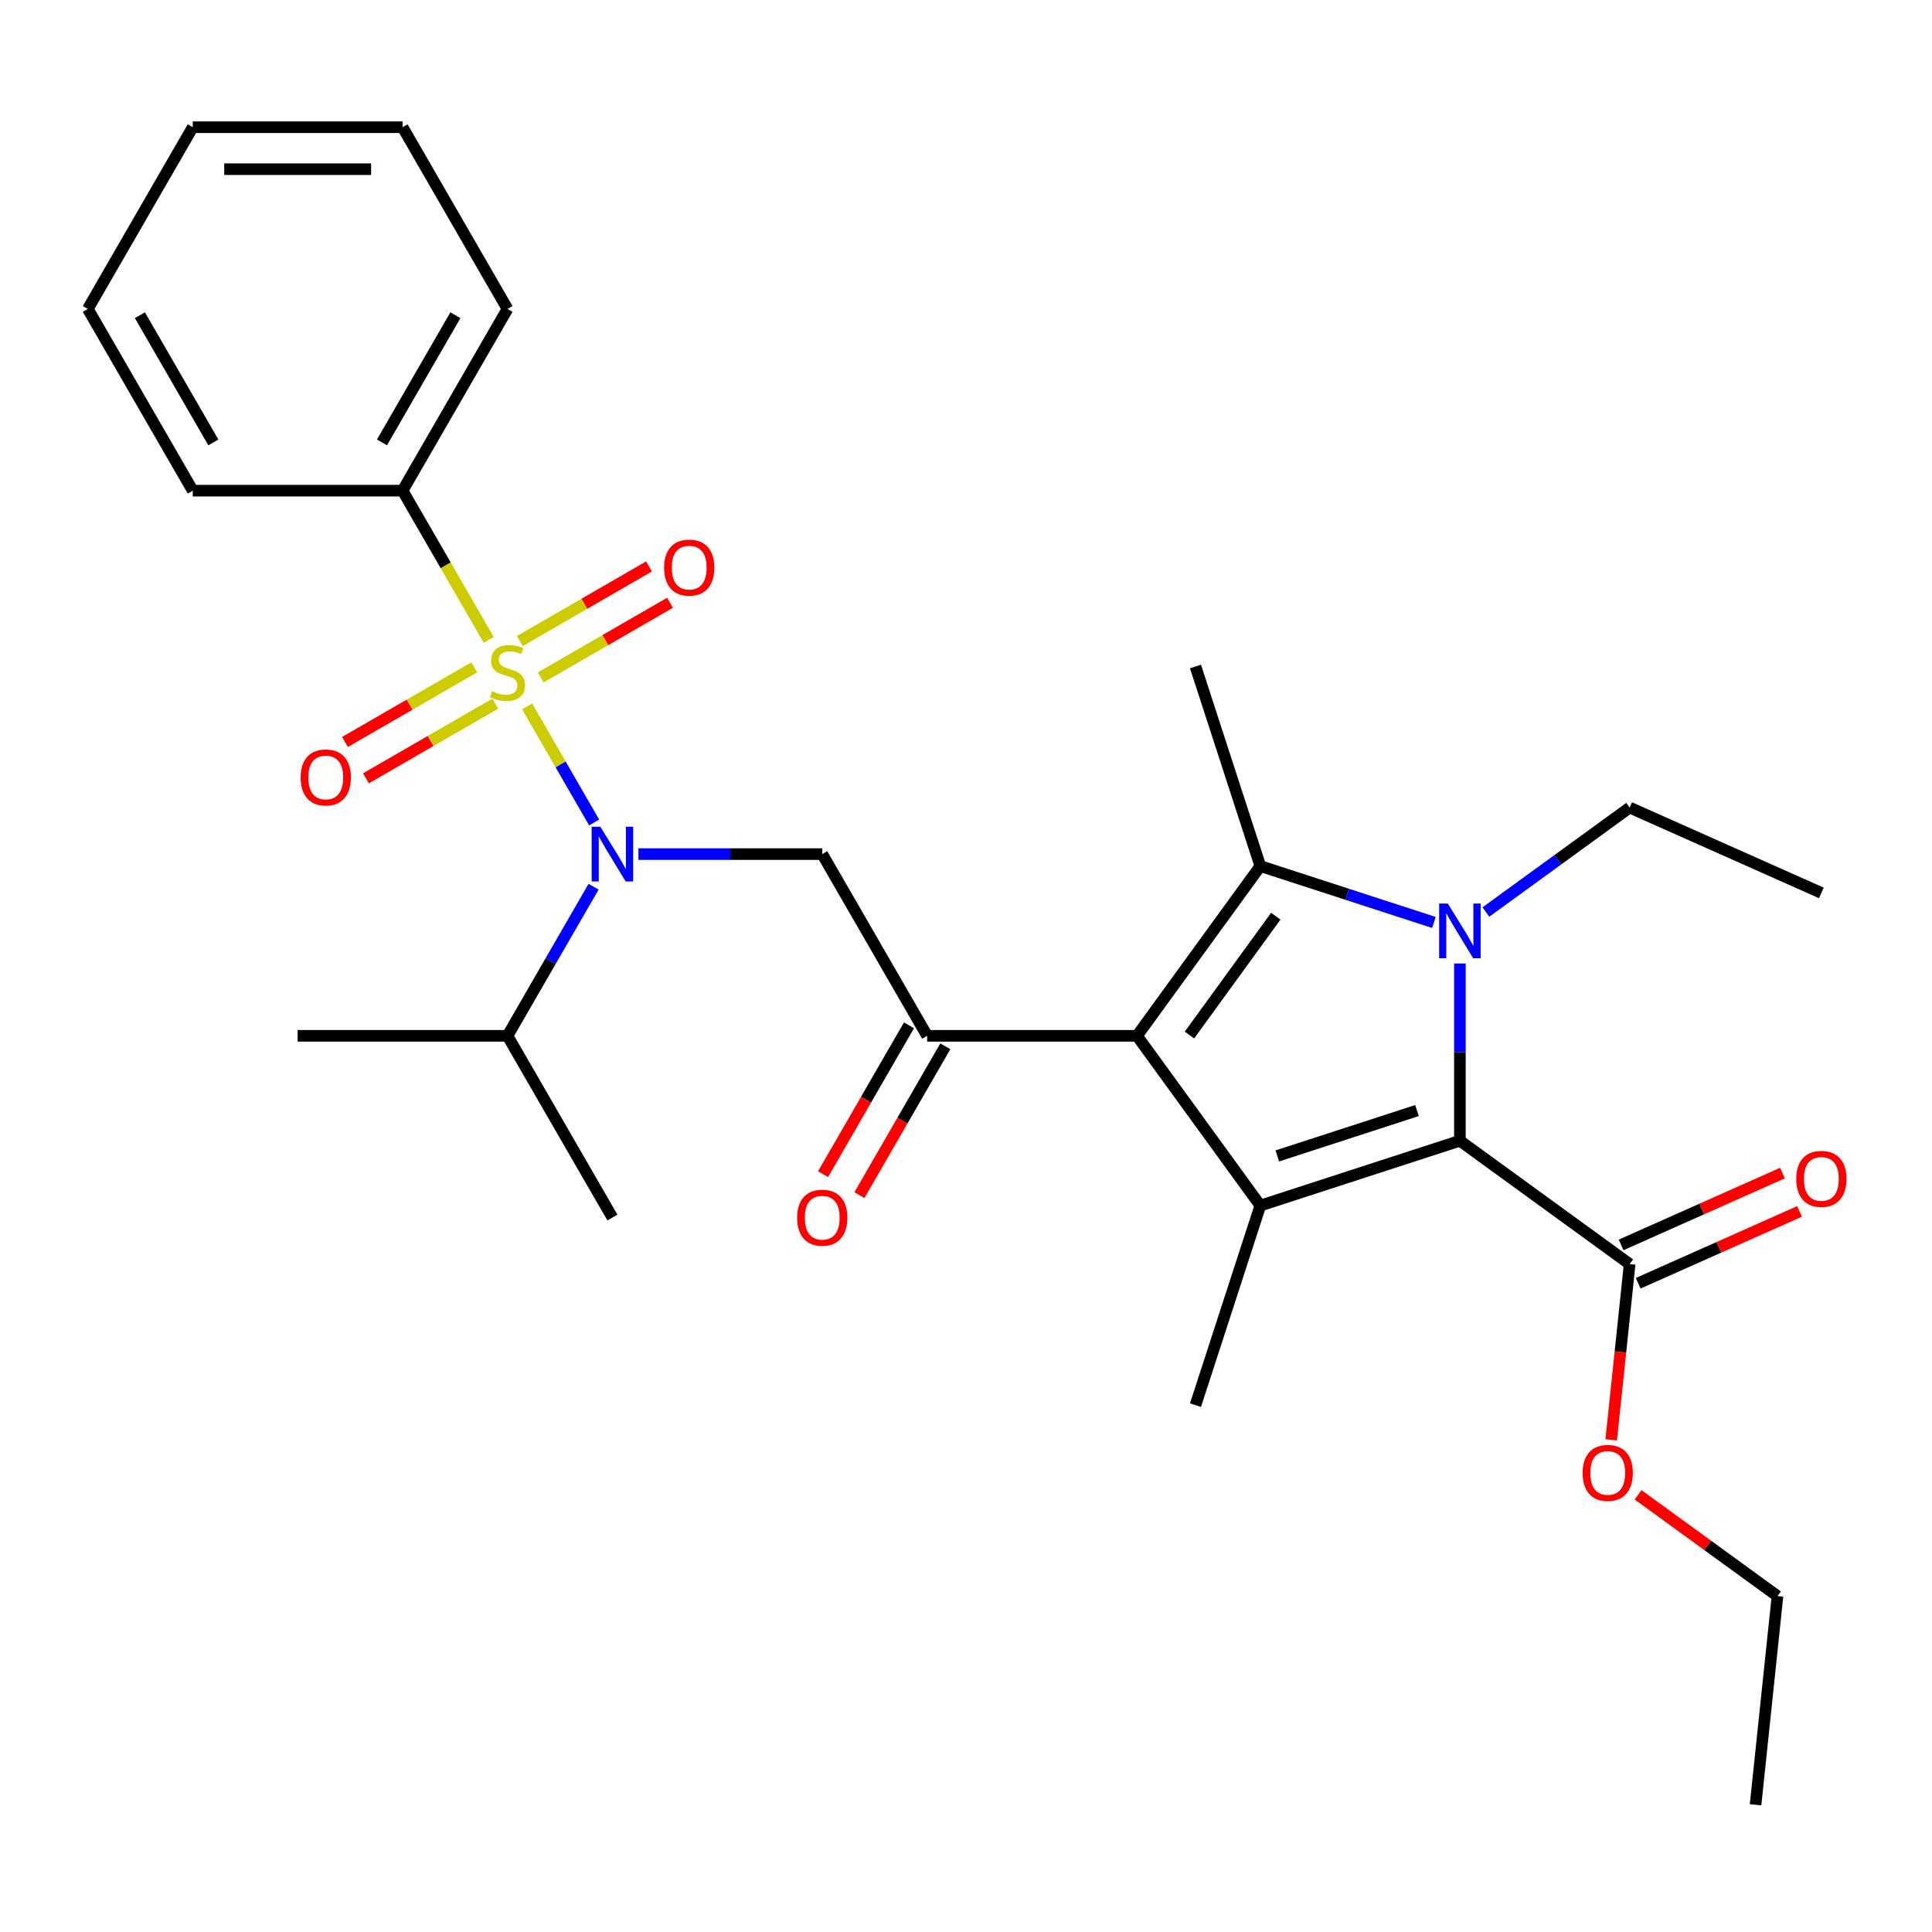 <?xml version='1.0' encoding='iso-8859-1'?>
<svg version='1.1' baseProfile='full'
              xmlns='http://www.w3.org/2000/svg'
                      xmlns:rdkit='http://www.rdkit.org/xml'
                      xmlns:xlink='http://www.w3.org/1999/xlink'
                  xml:space='preserve'
width='1000px' height='1000px' viewBox='0 0 1000 1000'>
<!-- END OF HEADER -->
<rect style='opacity:1.0;fill:#FFFFFF;stroke:none' width='1000' height='1000' x='0' y='0'> </rect>
<path class='bond-5' d='M 272.834,365.617 L 290.182,395.666' style='fill:none;fill-rule:evenodd;stroke:#CCCC00;stroke-width:6px;stroke-linecap:butt;stroke-linejoin:miter;stroke-opacity:1' />
<path class='bond-5' d='M 290.182,395.666 L 307.531,425.714' style='fill:none;fill-rule:evenodd;stroke:#0000FF;stroke-width:6px;stroke-linecap:butt;stroke-linejoin:miter;stroke-opacity:1' />
<path class='bond-9' d='M 245.45,345.426 L 212.005,364.735' style='fill:none;fill-rule:evenodd;stroke:#CCCC00;stroke-width:6px;stroke-linecap:butt;stroke-linejoin:miter;stroke-opacity:1' />
<path class='bond-9' d='M 212.005,364.735 L 178.56,384.045' style='fill:none;fill-rule:evenodd;stroke:#FF0000;stroke-width:6px;stroke-linecap:butt;stroke-linejoin:miter;stroke-opacity:1' />
<path class='bond-9' d='M 256.311,364.238 L 222.866,383.547' style='fill:none;fill-rule:evenodd;stroke:#CCCC00;stroke-width:6px;stroke-linecap:butt;stroke-linejoin:miter;stroke-opacity:1' />
<path class='bond-9' d='M 222.866,383.547 L 189.421,402.857' style='fill:none;fill-rule:evenodd;stroke:#FF0000;stroke-width:6px;stroke-linecap:butt;stroke-linejoin:miter;stroke-opacity:1' />
<path class='bond-10' d='M 279.901,350.618 L 313.346,331.309' style='fill:none;fill-rule:evenodd;stroke:#CCCC00;stroke-width:6px;stroke-linecap:butt;stroke-linejoin:miter;stroke-opacity:1' />
<path class='bond-10' d='M 313.346,331.309 L 346.791,311.999' style='fill:none;fill-rule:evenodd;stroke:#FF0000;stroke-width:6px;stroke-linecap:butt;stroke-linejoin:miter;stroke-opacity:1' />
<path class='bond-10' d='M 269.04,331.806 L 302.485,312.497' style='fill:none;fill-rule:evenodd;stroke:#CCCC00;stroke-width:6px;stroke-linecap:butt;stroke-linejoin:miter;stroke-opacity:1' />
<path class='bond-10' d='M 302.485,312.497 L 335.93,293.187' style='fill:none;fill-rule:evenodd;stroke:#FF0000;stroke-width:6px;stroke-linecap:butt;stroke-linejoin:miter;stroke-opacity:1' />
<path class='bond-11' d='M 252.956,331.187 L 230.663,292.575' style='fill:none;fill-rule:evenodd;stroke:#CCCC00;stroke-width:6px;stroke-linecap:butt;stroke-linejoin:miter;stroke-opacity:1' />
<path class='bond-11' d='M 230.663,292.575 L 208.37,253.963' style='fill:none;fill-rule:evenodd;stroke:#000000;stroke-width:6px;stroke-linecap:butt;stroke-linejoin:miter;stroke-opacity:1' />
<path class='bond-0' d='M 588.507,536.141 L 479.896,536.141' style='fill:none;fill-rule:evenodd;stroke:#000000;stroke-width:6px;stroke-linecap:butt;stroke-linejoin:miter;stroke-opacity:1' />
<path class='bond-2' d='M 588.507,536.141 L 652.346,448.273' style='fill:none;fill-rule:evenodd;stroke:#000000;stroke-width:6px;stroke-linecap:butt;stroke-linejoin:miter;stroke-opacity:1' />
<path class='bond-2' d='M 615.656,535.729 L 660.344,474.221' style='fill:none;fill-rule:evenodd;stroke:#000000;stroke-width:6px;stroke-linecap:butt;stroke-linejoin:miter;stroke-opacity:1' />
<path class='bond-4' d='M 588.507,536.141 L 652.346,624.008' style='fill:none;fill-rule:evenodd;stroke:#000000;stroke-width:6px;stroke-linecap:butt;stroke-linejoin:miter;stroke-opacity:1' />
<path class='bond-1' d='M 742.186,477.464 L 697.266,462.868' style='fill:none;fill-rule:evenodd;stroke:#0000FF;stroke-width:6px;stroke-linecap:butt;stroke-linejoin:miter;stroke-opacity:1' />
<path class='bond-1' d='M 697.266,462.868 L 652.346,448.273' style='fill:none;fill-rule:evenodd;stroke:#000000;stroke-width:6px;stroke-linecap:butt;stroke-linejoin:miter;stroke-opacity:1' />
<path class='bond-15' d='M 769.096,472.06 L 806.302,445.028' style='fill:none;fill-rule:evenodd;stroke:#0000FF;stroke-width:6px;stroke-linecap:butt;stroke-linejoin:miter;stroke-opacity:1' />
<path class='bond-15' d='M 806.302,445.028 L 843.509,417.996' style='fill:none;fill-rule:evenodd;stroke:#000000;stroke-width:6px;stroke-linecap:butt;stroke-linejoin:miter;stroke-opacity:1' />
<path class='bond-30' d='M 755.641,498.711 L 755.641,544.578' style='fill:none;fill-rule:evenodd;stroke:#0000FF;stroke-width:6px;stroke-linecap:butt;stroke-linejoin:miter;stroke-opacity:1' />
<path class='bond-30' d='M 755.641,544.578 L 755.641,590.446' style='fill:none;fill-rule:evenodd;stroke:#000000;stroke-width:6px;stroke-linecap:butt;stroke-linejoin:miter;stroke-opacity:1' />
<path class='bond-16' d='M 652.346,448.273 L 618.784,344.978' style='fill:none;fill-rule:evenodd;stroke:#000000;stroke-width:6px;stroke-linecap:butt;stroke-linejoin:miter;stroke-opacity:1' />
<path class='bond-3' d='M 755.641,590.446 L 652.346,624.008' style='fill:none;fill-rule:evenodd;stroke:#000000;stroke-width:6px;stroke-linecap:butt;stroke-linejoin:miter;stroke-opacity:1' />
<path class='bond-3' d='M 733.434,574.821 L 661.128,598.315' style='fill:none;fill-rule:evenodd;stroke:#000000;stroke-width:6px;stroke-linecap:butt;stroke-linejoin:miter;stroke-opacity:1' />
<path class='bond-8' d='M 755.641,590.446 L 843.509,654.286' style='fill:none;fill-rule:evenodd;stroke:#000000;stroke-width:6px;stroke-linecap:butt;stroke-linejoin:miter;stroke-opacity:1' />
<path class='bond-17' d='M 652.346,624.008 L 618.784,727.303' style='fill:none;fill-rule:evenodd;stroke:#000000;stroke-width:6px;stroke-linecap:butt;stroke-linejoin:miter;stroke-opacity:1' />
<path class='bond-7' d='M 330.436,442.081 L 378.013,442.081' style='fill:none;fill-rule:evenodd;stroke:#0000FF;stroke-width:6px;stroke-linecap:butt;stroke-linejoin:miter;stroke-opacity:1' />
<path class='bond-7' d='M 378.013,442.081 L 425.591,442.081' style='fill:none;fill-rule:evenodd;stroke:#000000;stroke-width:6px;stroke-linecap:butt;stroke-linejoin:miter;stroke-opacity:1' />
<path class='bond-14' d='M 307.238,458.957 L 284.957,497.549' style='fill:none;fill-rule:evenodd;stroke:#0000FF;stroke-width:6px;stroke-linecap:butt;stroke-linejoin:miter;stroke-opacity:1' />
<path class='bond-14' d='M 284.957,497.549 L 262.675,536.141' style='fill:none;fill-rule:evenodd;stroke:#000000;stroke-width:6px;stroke-linecap:butt;stroke-linejoin:miter;stroke-opacity:1' />
<path class='bond-6' d='M 479.896,536.141 L 425.591,442.081' style='fill:none;fill-rule:evenodd;stroke:#000000;stroke-width:6px;stroke-linecap:butt;stroke-linejoin:miter;stroke-opacity:1' />
<path class='bond-12' d='M 470.49,530.71 L 448.255,569.222' style='fill:none;fill-rule:evenodd;stroke:#000000;stroke-width:6px;stroke-linecap:butt;stroke-linejoin:miter;stroke-opacity:1' />
<path class='bond-12' d='M 448.255,569.222 L 426.02,607.734' style='fill:none;fill-rule:evenodd;stroke:#FF0000;stroke-width:6px;stroke-linecap:butt;stroke-linejoin:miter;stroke-opacity:1' />
<path class='bond-12' d='M 489.302,541.571 L 467.067,580.083' style='fill:none;fill-rule:evenodd;stroke:#000000;stroke-width:6px;stroke-linecap:butt;stroke-linejoin:miter;stroke-opacity:1' />
<path class='bond-12' d='M 467.067,580.083 L 444.832,618.595' style='fill:none;fill-rule:evenodd;stroke:#FF0000;stroke-width:6px;stroke-linecap:butt;stroke-linejoin:miter;stroke-opacity:1' />
<path class='bond-13' d='M 847.926,664.208 L 889.679,645.618' style='fill:none;fill-rule:evenodd;stroke:#000000;stroke-width:6px;stroke-linecap:butt;stroke-linejoin:miter;stroke-opacity:1' />
<path class='bond-13' d='M 889.679,645.618 L 931.432,627.029' style='fill:none;fill-rule:evenodd;stroke:#FF0000;stroke-width:6px;stroke-linecap:butt;stroke-linejoin:miter;stroke-opacity:1' />
<path class='bond-13' d='M 839.091,644.364 L 880.844,625.774' style='fill:none;fill-rule:evenodd;stroke:#000000;stroke-width:6px;stroke-linecap:butt;stroke-linejoin:miter;stroke-opacity:1' />
<path class='bond-13' d='M 880.844,625.774 L 922.596,607.185' style='fill:none;fill-rule:evenodd;stroke:#FF0000;stroke-width:6px;stroke-linecap:butt;stroke-linejoin:miter;stroke-opacity:1' />
<path class='bond-18' d='M 843.509,654.286 L 838.727,699.776' style='fill:none;fill-rule:evenodd;stroke:#000000;stroke-width:6px;stroke-linecap:butt;stroke-linejoin:miter;stroke-opacity:1' />
<path class='bond-18' d='M 838.727,699.776 L 833.946,745.266' style='fill:none;fill-rule:evenodd;stroke:#FF0000;stroke-width:6px;stroke-linecap:butt;stroke-linejoin:miter;stroke-opacity:1' />
<path class='bond-19' d='M 208.37,253.963 L 262.675,159.903' style='fill:none;fill-rule:evenodd;stroke:#000000;stroke-width:6px;stroke-linecap:butt;stroke-linejoin:miter;stroke-opacity:1' />
<path class='bond-19' d='M 197.704,228.993 L 235.718,163.151' style='fill:none;fill-rule:evenodd;stroke:#000000;stroke-width:6px;stroke-linecap:butt;stroke-linejoin:miter;stroke-opacity:1' />
<path class='bond-20' d='M 208.37,253.963 L 99.76,253.963' style='fill:none;fill-rule:evenodd;stroke:#000000;stroke-width:6px;stroke-linecap:butt;stroke-linejoin:miter;stroke-opacity:1' />
<path class='bond-21' d='M 262.675,536.141 L 316.981,630.2' style='fill:none;fill-rule:evenodd;stroke:#000000;stroke-width:6px;stroke-linecap:butt;stroke-linejoin:miter;stroke-opacity:1' />
<path class='bond-22' d='M 262.675,536.141 L 154.065,536.141' style='fill:none;fill-rule:evenodd;stroke:#000000;stroke-width:6px;stroke-linecap:butt;stroke-linejoin:miter;stroke-opacity:1' />
<path class='bond-24' d='M 843.509,417.996 L 942.729,462.172' style='fill:none;fill-rule:evenodd;stroke:#000000;stroke-width:6px;stroke-linecap:butt;stroke-linejoin:miter;stroke-opacity:1' />
<path class='bond-23' d='M 847.871,773.719 L 883.947,799.93' style='fill:none;fill-rule:evenodd;stroke:#FF0000;stroke-width:6px;stroke-linecap:butt;stroke-linejoin:miter;stroke-opacity:1' />
<path class='bond-23' d='M 883.947,799.93 L 920.023,826.141' style='fill:none;fill-rule:evenodd;stroke:#000000;stroke-width:6px;stroke-linecap:butt;stroke-linejoin:miter;stroke-opacity:1' />
<path class='bond-26' d='M 262.675,159.903 L 208.37,65.844' style='fill:none;fill-rule:evenodd;stroke:#000000;stroke-width:6px;stroke-linecap:butt;stroke-linejoin:miter;stroke-opacity:1' />
<path class='bond-27' d='M 99.76,253.963 L 45.455,159.903' style='fill:none;fill-rule:evenodd;stroke:#000000;stroke-width:6px;stroke-linecap:butt;stroke-linejoin:miter;stroke-opacity:1' />
<path class='bond-27' d='M 110.426,228.993 L 72.412,163.151' style='fill:none;fill-rule:evenodd;stroke:#000000;stroke-width:6px;stroke-linecap:butt;stroke-linejoin:miter;stroke-opacity:1' />
<path class='bond-25' d='M 920.023,826.141 L 908.671,934.156' style='fill:none;fill-rule:evenodd;stroke:#000000;stroke-width:6px;stroke-linecap:butt;stroke-linejoin:miter;stroke-opacity:1' />
<path class='bond-29' d='M 208.37,65.844 L 99.76,65.844' style='fill:none;fill-rule:evenodd;stroke:#000000;stroke-width:6px;stroke-linecap:butt;stroke-linejoin:miter;stroke-opacity:1' />
<path class='bond-29' d='M 192.079,87.566 L 116.051,87.566' style='fill:none;fill-rule:evenodd;stroke:#000000;stroke-width:6px;stroke-linecap:butt;stroke-linejoin:miter;stroke-opacity:1' />
<path class='bond-28' d='M 45.455,159.903 L 99.76,65.844' style='fill:none;fill-rule:evenodd;stroke:#000000;stroke-width:6px;stroke-linecap:butt;stroke-linejoin:miter;stroke-opacity:1' />
<path  class='atom-0' d='M 254.675 357.742
Q 254.995 357.862, 256.315 358.422
Q 257.635 358.982, 259.075 359.342
Q 260.555 359.662, 261.995 359.662
Q 264.675 359.662, 266.235 358.382
Q 267.795 357.062, 267.795 354.782
Q 267.795 353.222, 266.995 352.262
Q 266.235 351.302, 265.035 350.782
Q 263.835 350.262, 261.835 349.662
Q 259.315 348.902, 257.795 348.182
Q 256.315 347.462, 255.235 345.942
Q 254.195 344.422, 254.195 341.862
Q 254.195 338.302, 256.595 336.102
Q 259.035 333.902, 263.835 333.902
Q 267.115 333.902, 270.835 335.462
L 269.915 338.542
Q 266.515 337.142, 263.955 337.142
Q 261.195 337.142, 259.675 338.302
Q 258.155 339.422, 258.195 341.382
Q 258.195 342.902, 258.955 343.822
Q 259.755 344.742, 260.875 345.262
Q 262.035 345.782, 263.955 346.382
Q 266.515 347.182, 268.035 347.982
Q 269.555 348.782, 270.635 350.422
Q 271.755 352.022, 271.755 354.782
Q 271.755 358.702, 269.115 360.822
Q 266.515 362.902, 262.155 362.902
Q 259.635 362.902, 257.715 362.342
Q 255.835 361.822, 253.595 360.902
L 254.675 357.742
' fill='#CCCC00'/>
<path  class='atom-2' d='M 749.381 467.676
L 758.661 482.676
Q 759.581 484.156, 761.061 486.836
Q 762.541 489.516, 762.621 489.676
L 762.621 467.676
L 766.381 467.676
L 766.381 495.996
L 762.501 495.996
L 752.541 479.596
Q 751.381 477.676, 750.141 475.476
Q 748.941 473.276, 748.581 472.596
L 748.581 495.996
L 744.901 495.996
L 744.901 467.676
L 749.381 467.676
' fill='#0000FF'/>
<path  class='atom-6' d='M 310.721 427.921
L 320.001 442.921
Q 320.921 444.401, 322.401 447.081
Q 323.881 449.761, 323.961 449.921
L 323.961 427.921
L 327.721 427.921
L 327.721 456.241
L 323.841 456.241
L 313.881 439.841
Q 312.721 437.921, 311.481 435.721
Q 310.281 433.521, 309.921 432.841
L 309.921 456.241
L 306.241 456.241
L 306.241 427.921
L 310.721 427.921
' fill='#0000FF'/>
<path  class='atom-10' d='M 155.616 402.407
Q 155.616 395.607, 158.976 391.807
Q 162.336 388.007, 168.616 388.007
Q 174.896 388.007, 178.256 391.807
Q 181.616 395.607, 181.616 402.407
Q 181.616 409.287, 178.216 413.207
Q 174.816 417.087, 168.616 417.087
Q 162.376 417.087, 158.976 413.207
Q 155.616 409.327, 155.616 402.407
M 168.616 413.887
Q 172.936 413.887, 175.256 411.007
Q 177.616 408.087, 177.616 402.407
Q 177.616 396.847, 175.256 394.047
Q 172.936 391.207, 168.616 391.207
Q 164.296 391.207, 161.936 394.007
Q 159.616 396.807, 159.616 402.407
Q 159.616 408.127, 161.936 411.007
Q 164.296 413.887, 168.616 413.887
' fill='#FF0000'/>
<path  class='atom-11' d='M 343.735 293.797
Q 343.735 286.997, 347.095 283.197
Q 350.455 279.397, 356.735 279.397
Q 363.015 279.397, 366.375 283.197
Q 369.735 286.997, 369.735 293.797
Q 369.735 300.677, 366.335 304.597
Q 362.935 308.477, 356.735 308.477
Q 350.495 308.477, 347.095 304.597
Q 343.735 300.717, 343.735 293.797
M 356.735 305.277
Q 361.055 305.277, 363.375 302.397
Q 365.735 299.477, 365.735 293.797
Q 365.735 288.237, 363.375 285.437
Q 361.055 282.597, 356.735 282.597
Q 352.415 282.597, 350.055 285.397
Q 347.735 288.197, 347.735 293.797
Q 347.735 299.517, 350.055 302.397
Q 352.415 305.277, 356.735 305.277
' fill='#FF0000'/>
<path  class='atom-13' d='M 412.591 630.28
Q 412.591 623.48, 415.951 619.68
Q 419.311 615.88, 425.591 615.88
Q 431.871 615.88, 435.231 619.68
Q 438.591 623.48, 438.591 630.28
Q 438.591 637.16, 435.191 641.08
Q 431.791 644.96, 425.591 644.96
Q 419.351 644.96, 415.951 641.08
Q 412.591 637.2, 412.591 630.28
M 425.591 641.76
Q 429.911 641.76, 432.231 638.88
Q 434.591 635.96, 434.591 630.28
Q 434.591 624.72, 432.231 621.92
Q 429.911 619.08, 425.591 619.08
Q 421.271 619.08, 418.911 621.88
Q 416.591 624.68, 416.591 630.28
Q 416.591 636, 418.911 638.88
Q 421.271 641.76, 425.591 641.76
' fill='#FF0000'/>
<path  class='atom-14' d='M 929.729 610.19
Q 929.729 603.39, 933.089 599.59
Q 936.449 595.79, 942.729 595.79
Q 949.009 595.79, 952.369 599.59
Q 955.729 603.39, 955.729 610.19
Q 955.729 617.07, 952.329 620.99
Q 948.929 624.87, 942.729 624.87
Q 936.489 624.87, 933.089 620.99
Q 929.729 617.11, 929.729 610.19
M 942.729 621.67
Q 947.049 621.67, 949.369 618.79
Q 951.729 615.87, 951.729 610.19
Q 951.729 604.63, 949.369 601.83
Q 947.049 598.99, 942.729 598.99
Q 938.409 598.99, 936.049 601.79
Q 933.729 604.59, 933.729 610.19
Q 933.729 615.91, 936.049 618.79
Q 938.409 621.67, 942.729 621.67
' fill='#FF0000'/>
<path  class='atom-19' d='M 819.156 762.381
Q 819.156 755.581, 822.516 751.781
Q 825.876 747.981, 832.156 747.981
Q 838.436 747.981, 841.796 751.781
Q 845.156 755.581, 845.156 762.381
Q 845.156 769.261, 841.756 773.181
Q 838.356 777.061, 832.156 777.061
Q 825.916 777.061, 822.516 773.181
Q 819.156 769.301, 819.156 762.381
M 832.156 773.861
Q 836.476 773.861, 838.796 770.981
Q 841.156 768.061, 841.156 762.381
Q 841.156 756.821, 838.796 754.021
Q 836.476 751.181, 832.156 751.181
Q 827.836 751.181, 825.476 753.981
Q 823.156 756.781, 823.156 762.381
Q 823.156 768.101, 825.476 770.981
Q 827.836 773.861, 832.156 773.861
' fill='#FF0000'/>
</svg>
